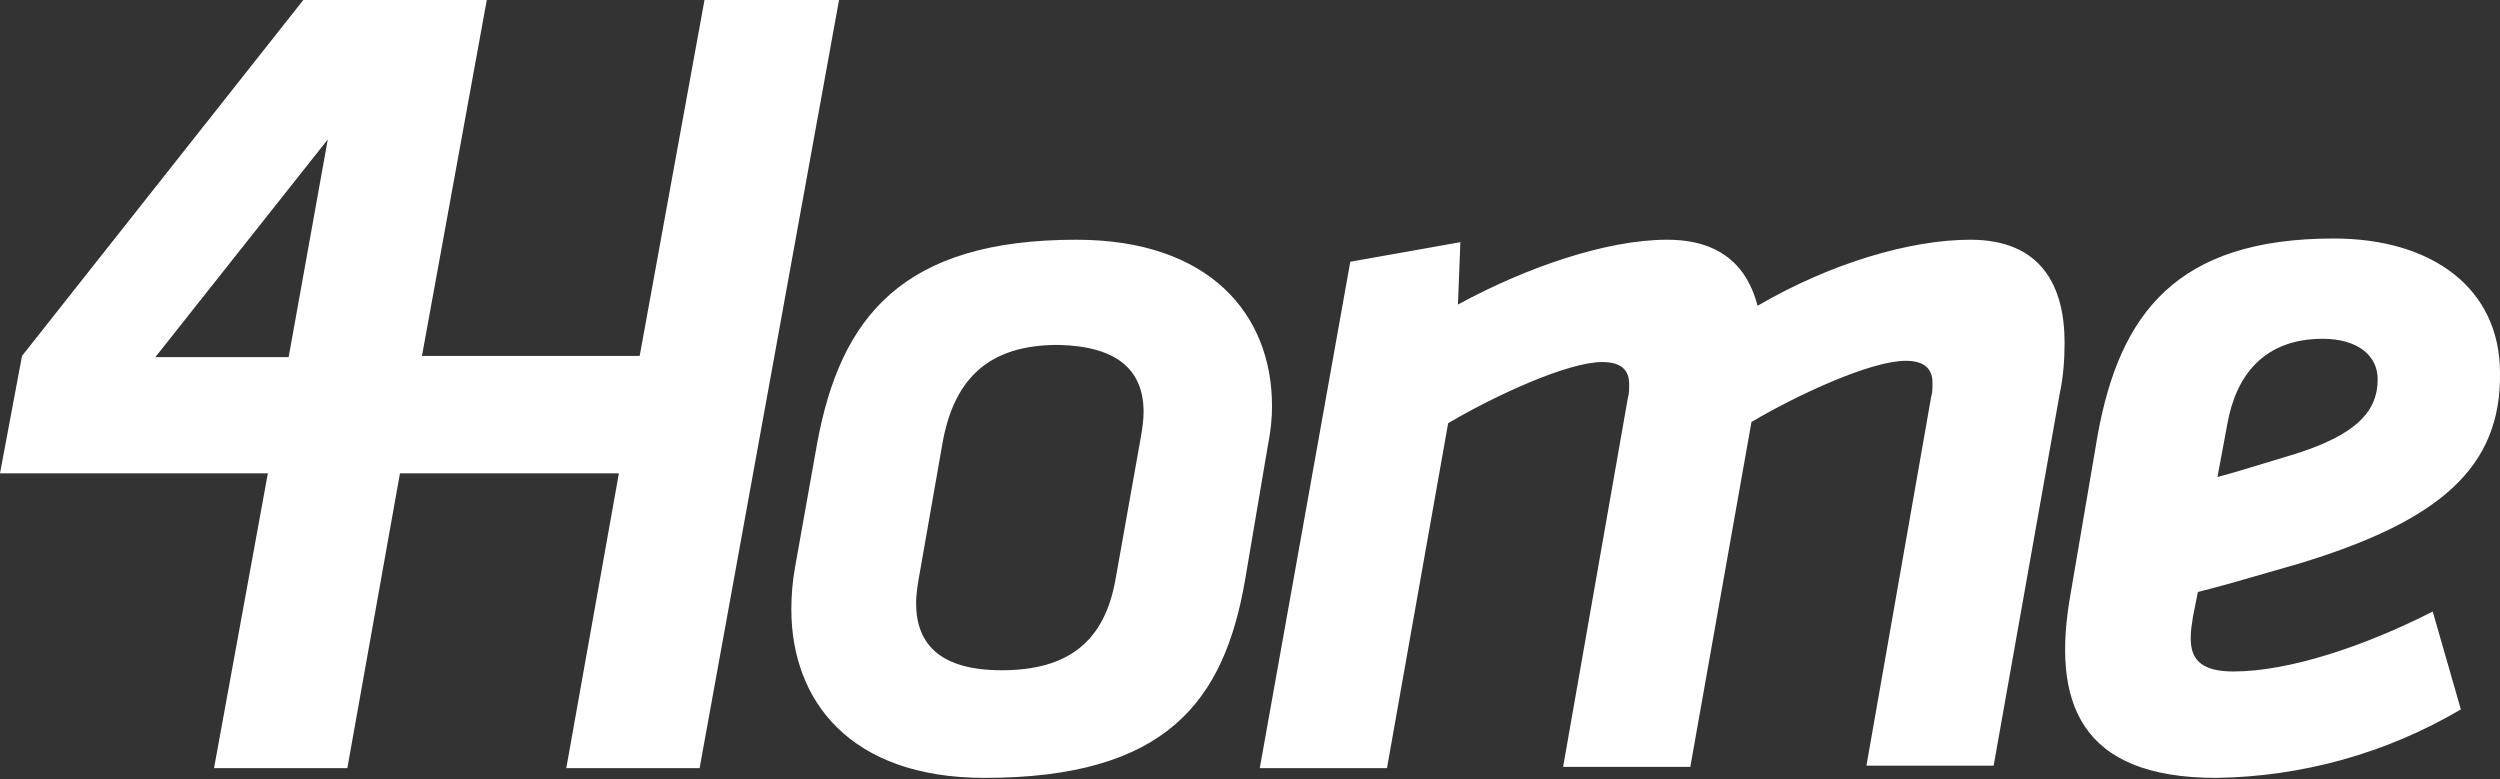 <?xml version="1.0" encoding="utf-8"?>
<!-- Generator: Adobe Illustrator 26.3.1, SVG Export Plug-In . SVG Version: 6.00 Build 0)  -->
<svg version="1.1" id="Vrstva_1" xmlns="http://www.w3.org/2000/svg" xmlns:xlink="http://www.w3.org/1999/xlink" x="0px" y="0px"
	 viewBox="0 0 204.4 63.7" style="enable-background:new 0 0 204.4 63.7;" xml:space="preserve">
<rect x="0" y="0" width="204.4" height="63.7" fill="#333333" stroke="none"/>
<style type="text/css">
	.st0{fill:#FFFFFF;}
</style>
<g>
	<path class="st0" d="M26.8,11.4l-3.2,17.8H12.7L26.8,11.4z M57.2,62.8L68.6,0H57.6l-5.3,29.1H34.5L39.8,0h-15l-23,29.1L0,38.7h21.9
		l-4.4,24.1h10.9l4.3-24.1h17.9l-4.3,24.1L57.2,62.8z M93.5,33.7c0,0.6-0.1,1.3-0.2,1.9l-2.1,11.8c-0.9,5-3.8,7.4-9.3,7.4
		c-5,0-7-2.1-7-5.5c0-0.6,0.1-1.3,0.2-1.9l2-11.4c1-5.2,3.9-7.8,9.4-7.8C91.3,28.3,93.5,30.2,93.5,33.7 M103.7,36.2
		c0.2-1,0.3-2,0.3-3c0-7.5-5.1-13.6-16-13.6c-14.2,0-19.3,6.3-21.2,16.7l-1.8,10.1c-0.2,1.1-0.3,2.3-0.3,3.4
		c0,7.5,4.8,13.8,15.8,13.8c14.9,0,19.6-6.3,21.3-16.2L103.7,36.2z M168.4,32.2c0.3-1.4,0.4-2.8,0.4-4.2c0-4.6-1.9-8.4-7.7-8.4
		c-4.9,0-11.4,1.9-17.4,5.4c-0.8-3.1-2.9-5.4-7.4-5.4c-5,0-11.6,2.3-17.1,5.3l0.2-5.1l-9,1.6L103,62.8h10.4l5-28.2
		c3.9-2.3,9.8-5,12.6-5c1.6,0,2.2,0.7,2.2,1.8c0,0.4,0,0.8-0.1,1.1l-5.3,30.2h10.4l5-28.2c3.9-2.3,9.8-5,12.6-5
		c1.6,0,2.2,0.7,2.2,1.8c0,0.4,0,0.8-0.1,1.1l-5.3,30.2H163L168.4,32.2z M194.4,31c0,2.8-2,4.6-6.7,6.1c-4.3,1.3-4.9,1.5-6.4,1.9
		l0.8-4.3c0.7-4,3-7,7.8-7C192.8,27.7,194.4,29.1,194.4,31 M204.4,30.5c0-6.9-5.5-11-13.6-11c-12.8,0-17.5,6.1-19.3,16.1l-2.2,12.9
		c-1.6,8.9,0.7,15.1,11.9,15.1c7-0.1,13.9-2,20-5.6l-2.3-8c-5.5,2.8-11.7,4.9-16.3,4.9c-3.8,0-3.7-2.1-3.3-4.5l0.4-2
		c2-0.5,3-0.8,8.2-2.3C199.5,42.6,204.5,38.2,204.4,30.5"/>
</g>
</svg>
